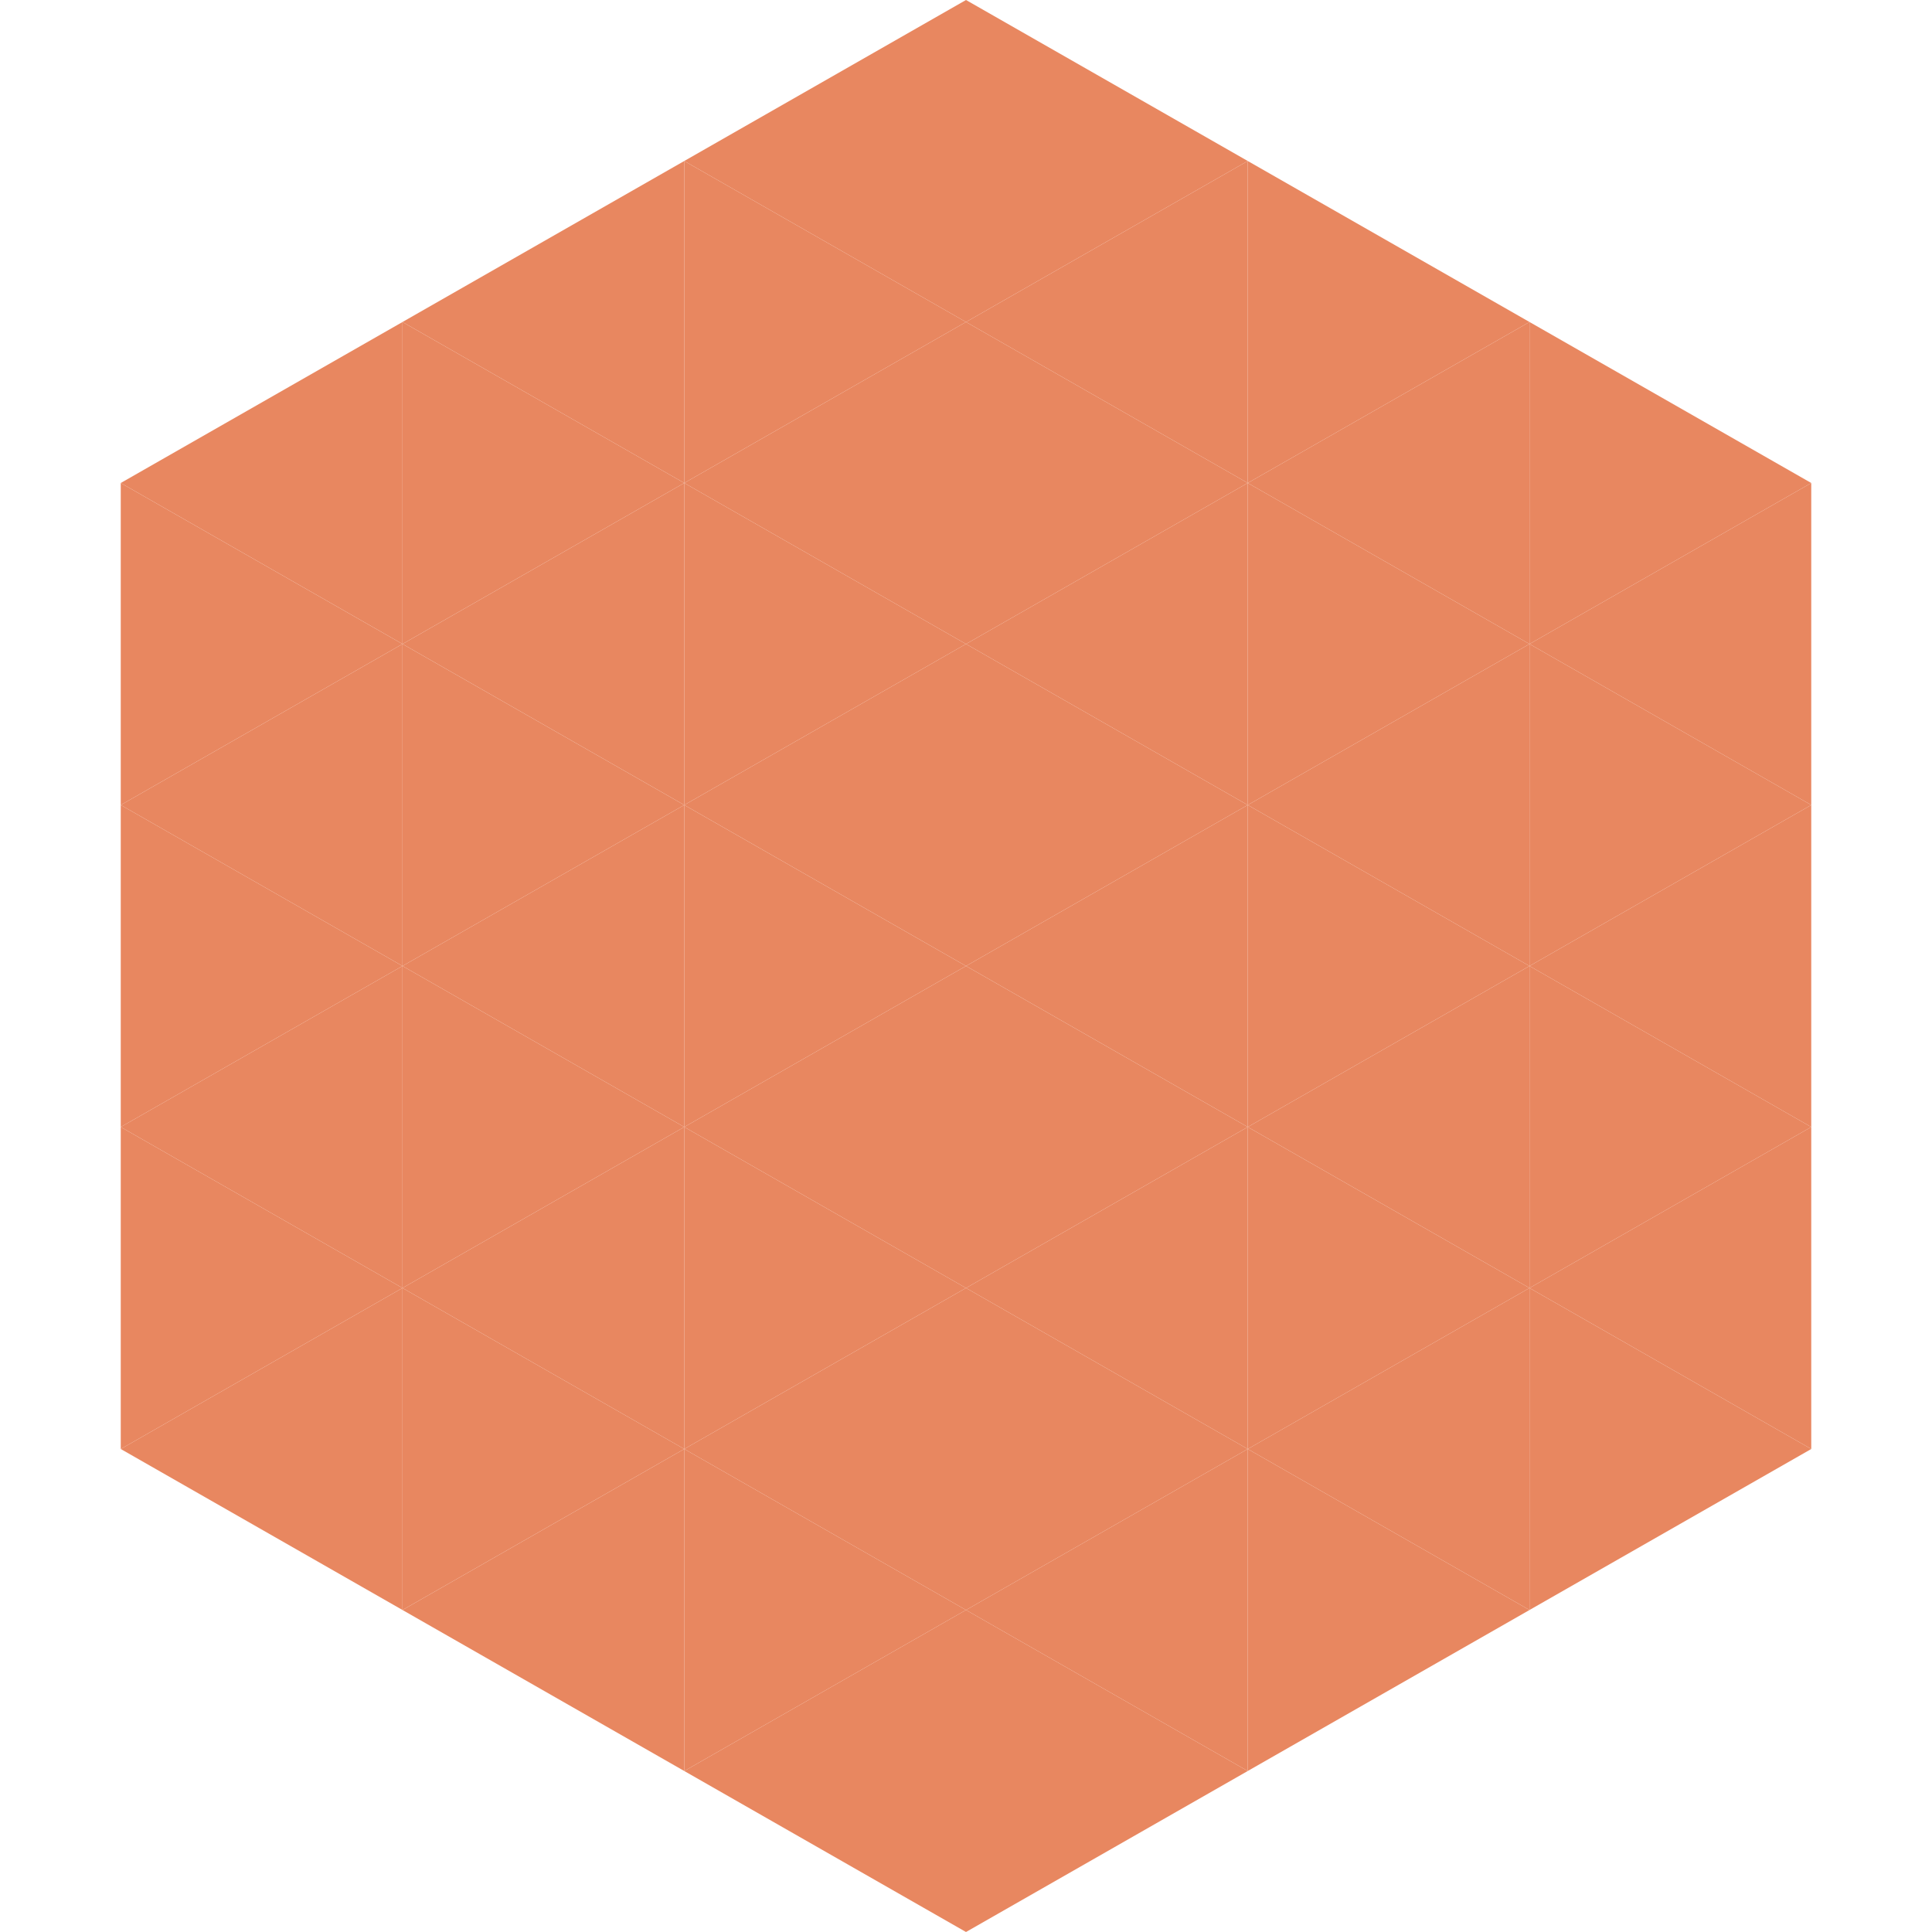 <?xml version="1.0"?>
<!-- Generated by SVGo -->
<svg width="240" height="240"
     xmlns="http://www.w3.org/2000/svg"
     xmlns:xlink="http://www.w3.org/1999/xlink">
<polygon points="50,40 15,60 50,80" style="fill:rgb(232,135,96)" />
<polygon points="190,40 225,60 190,80" style="fill:rgb(232,135,96)" />
<polygon points="15,60 50,80 15,100" style="fill:rgb(232,135,96)" />
<polygon points="225,60 190,80 225,100" style="fill:rgb(232,135,96)" />
<polygon points="50,80 15,100 50,120" style="fill:rgb(232,135,96)" />
<polygon points="190,80 225,100 190,120" style="fill:rgb(232,135,96)" />
<polygon points="15,100 50,120 15,140" style="fill:rgb(232,135,96)" />
<polygon points="225,100 190,120 225,140" style="fill:rgb(232,135,96)" />
<polygon points="50,120 15,140 50,160" style="fill:rgb(232,135,96)" />
<polygon points="190,120 225,140 190,160" style="fill:rgb(232,135,96)" />
<polygon points="15,140 50,160 15,180" style="fill:rgb(232,135,96)" />
<polygon points="225,140 190,160 225,180" style="fill:rgb(232,135,96)" />
<polygon points="50,160 15,180 50,200" style="fill:rgb(232,135,96)" />
<polygon points="190,160 225,180 190,200" style="fill:rgb(232,135,96)" />
<polygon points="15,180 50,200 15,220" style="fill:rgb(255,255,255); fill-opacity:0" />
<polygon points="225,180 190,200 225,220" style="fill:rgb(255,255,255); fill-opacity:0" />
<polygon points="50,0 85,20 50,40" style="fill:rgb(255,255,255); fill-opacity:0" />
<polygon points="190,0 155,20 190,40" style="fill:rgb(255,255,255); fill-opacity:0" />
<polygon points="85,20 50,40 85,60" style="fill:rgb(232,135,96)" />
<polygon points="155,20 190,40 155,60" style="fill:rgb(232,135,96)" />
<polygon points="50,40 85,60 50,80" style="fill:rgb(232,135,96)" />
<polygon points="190,40 155,60 190,80" style="fill:rgb(232,135,96)" />
<polygon points="85,60 50,80 85,100" style="fill:rgb(232,135,96)" />
<polygon points="155,60 190,80 155,100" style="fill:rgb(232,135,96)" />
<polygon points="50,80 85,100 50,120" style="fill:rgb(232,135,96)" />
<polygon points="190,80 155,100 190,120" style="fill:rgb(232,135,96)" />
<polygon points="85,100 50,120 85,140" style="fill:rgb(232,135,96)" />
<polygon points="155,100 190,120 155,140" style="fill:rgb(232,135,96)" />
<polygon points="50,120 85,140 50,160" style="fill:rgb(232,135,96)" />
<polygon points="190,120 155,140 190,160" style="fill:rgb(232,135,96)" />
<polygon points="85,140 50,160 85,180" style="fill:rgb(232,135,96)" />
<polygon points="155,140 190,160 155,180" style="fill:rgb(232,135,96)" />
<polygon points="50,160 85,180 50,200" style="fill:rgb(232,135,96)" />
<polygon points="190,160 155,180 190,200" style="fill:rgb(232,135,96)" />
<polygon points="85,180 50,200 85,220" style="fill:rgb(232,135,96)" />
<polygon points="155,180 190,200 155,220" style="fill:rgb(232,135,96)" />
<polygon points="120,0 85,20 120,40" style="fill:rgb(232,135,96)" />
<polygon points="120,0 155,20 120,40" style="fill:rgb(232,135,96)" />
<polygon points="85,20 120,40 85,60" style="fill:rgb(232,135,96)" />
<polygon points="155,20 120,40 155,60" style="fill:rgb(232,135,96)" />
<polygon points="120,40 85,60 120,80" style="fill:rgb(232,135,96)" />
<polygon points="120,40 155,60 120,80" style="fill:rgb(232,135,96)" />
<polygon points="85,60 120,80 85,100" style="fill:rgb(232,135,96)" />
<polygon points="155,60 120,80 155,100" style="fill:rgb(232,135,96)" />
<polygon points="120,80 85,100 120,120" style="fill:rgb(232,135,96)" />
<polygon points="120,80 155,100 120,120" style="fill:rgb(232,135,96)" />
<polygon points="85,100 120,120 85,140" style="fill:rgb(232,135,96)" />
<polygon points="155,100 120,120 155,140" style="fill:rgb(232,135,96)" />
<polygon points="120,120 85,140 120,160" style="fill:rgb(232,135,96)" />
<polygon points="120,120 155,140 120,160" style="fill:rgb(232,135,96)" />
<polygon points="85,140 120,160 85,180" style="fill:rgb(232,135,96)" />
<polygon points="155,140 120,160 155,180" style="fill:rgb(232,135,96)" />
<polygon points="120,160 85,180 120,200" style="fill:rgb(232,135,96)" />
<polygon points="120,160 155,180 120,200" style="fill:rgb(232,135,96)" />
<polygon points="85,180 120,200 85,220" style="fill:rgb(232,135,96)" />
<polygon points="155,180 120,200 155,220" style="fill:rgb(232,135,96)" />
<polygon points="120,200 85,220 120,240" style="fill:rgb(232,135,96)" />
<polygon points="120,200 155,220 120,240" style="fill:rgb(232,135,96)" />
<polygon points="85,220 120,240 85,260" style="fill:rgb(255,255,255); fill-opacity:0" />
<polygon points="155,220 120,240 155,260" style="fill:rgb(255,255,255); fill-opacity:0" />
</svg>
